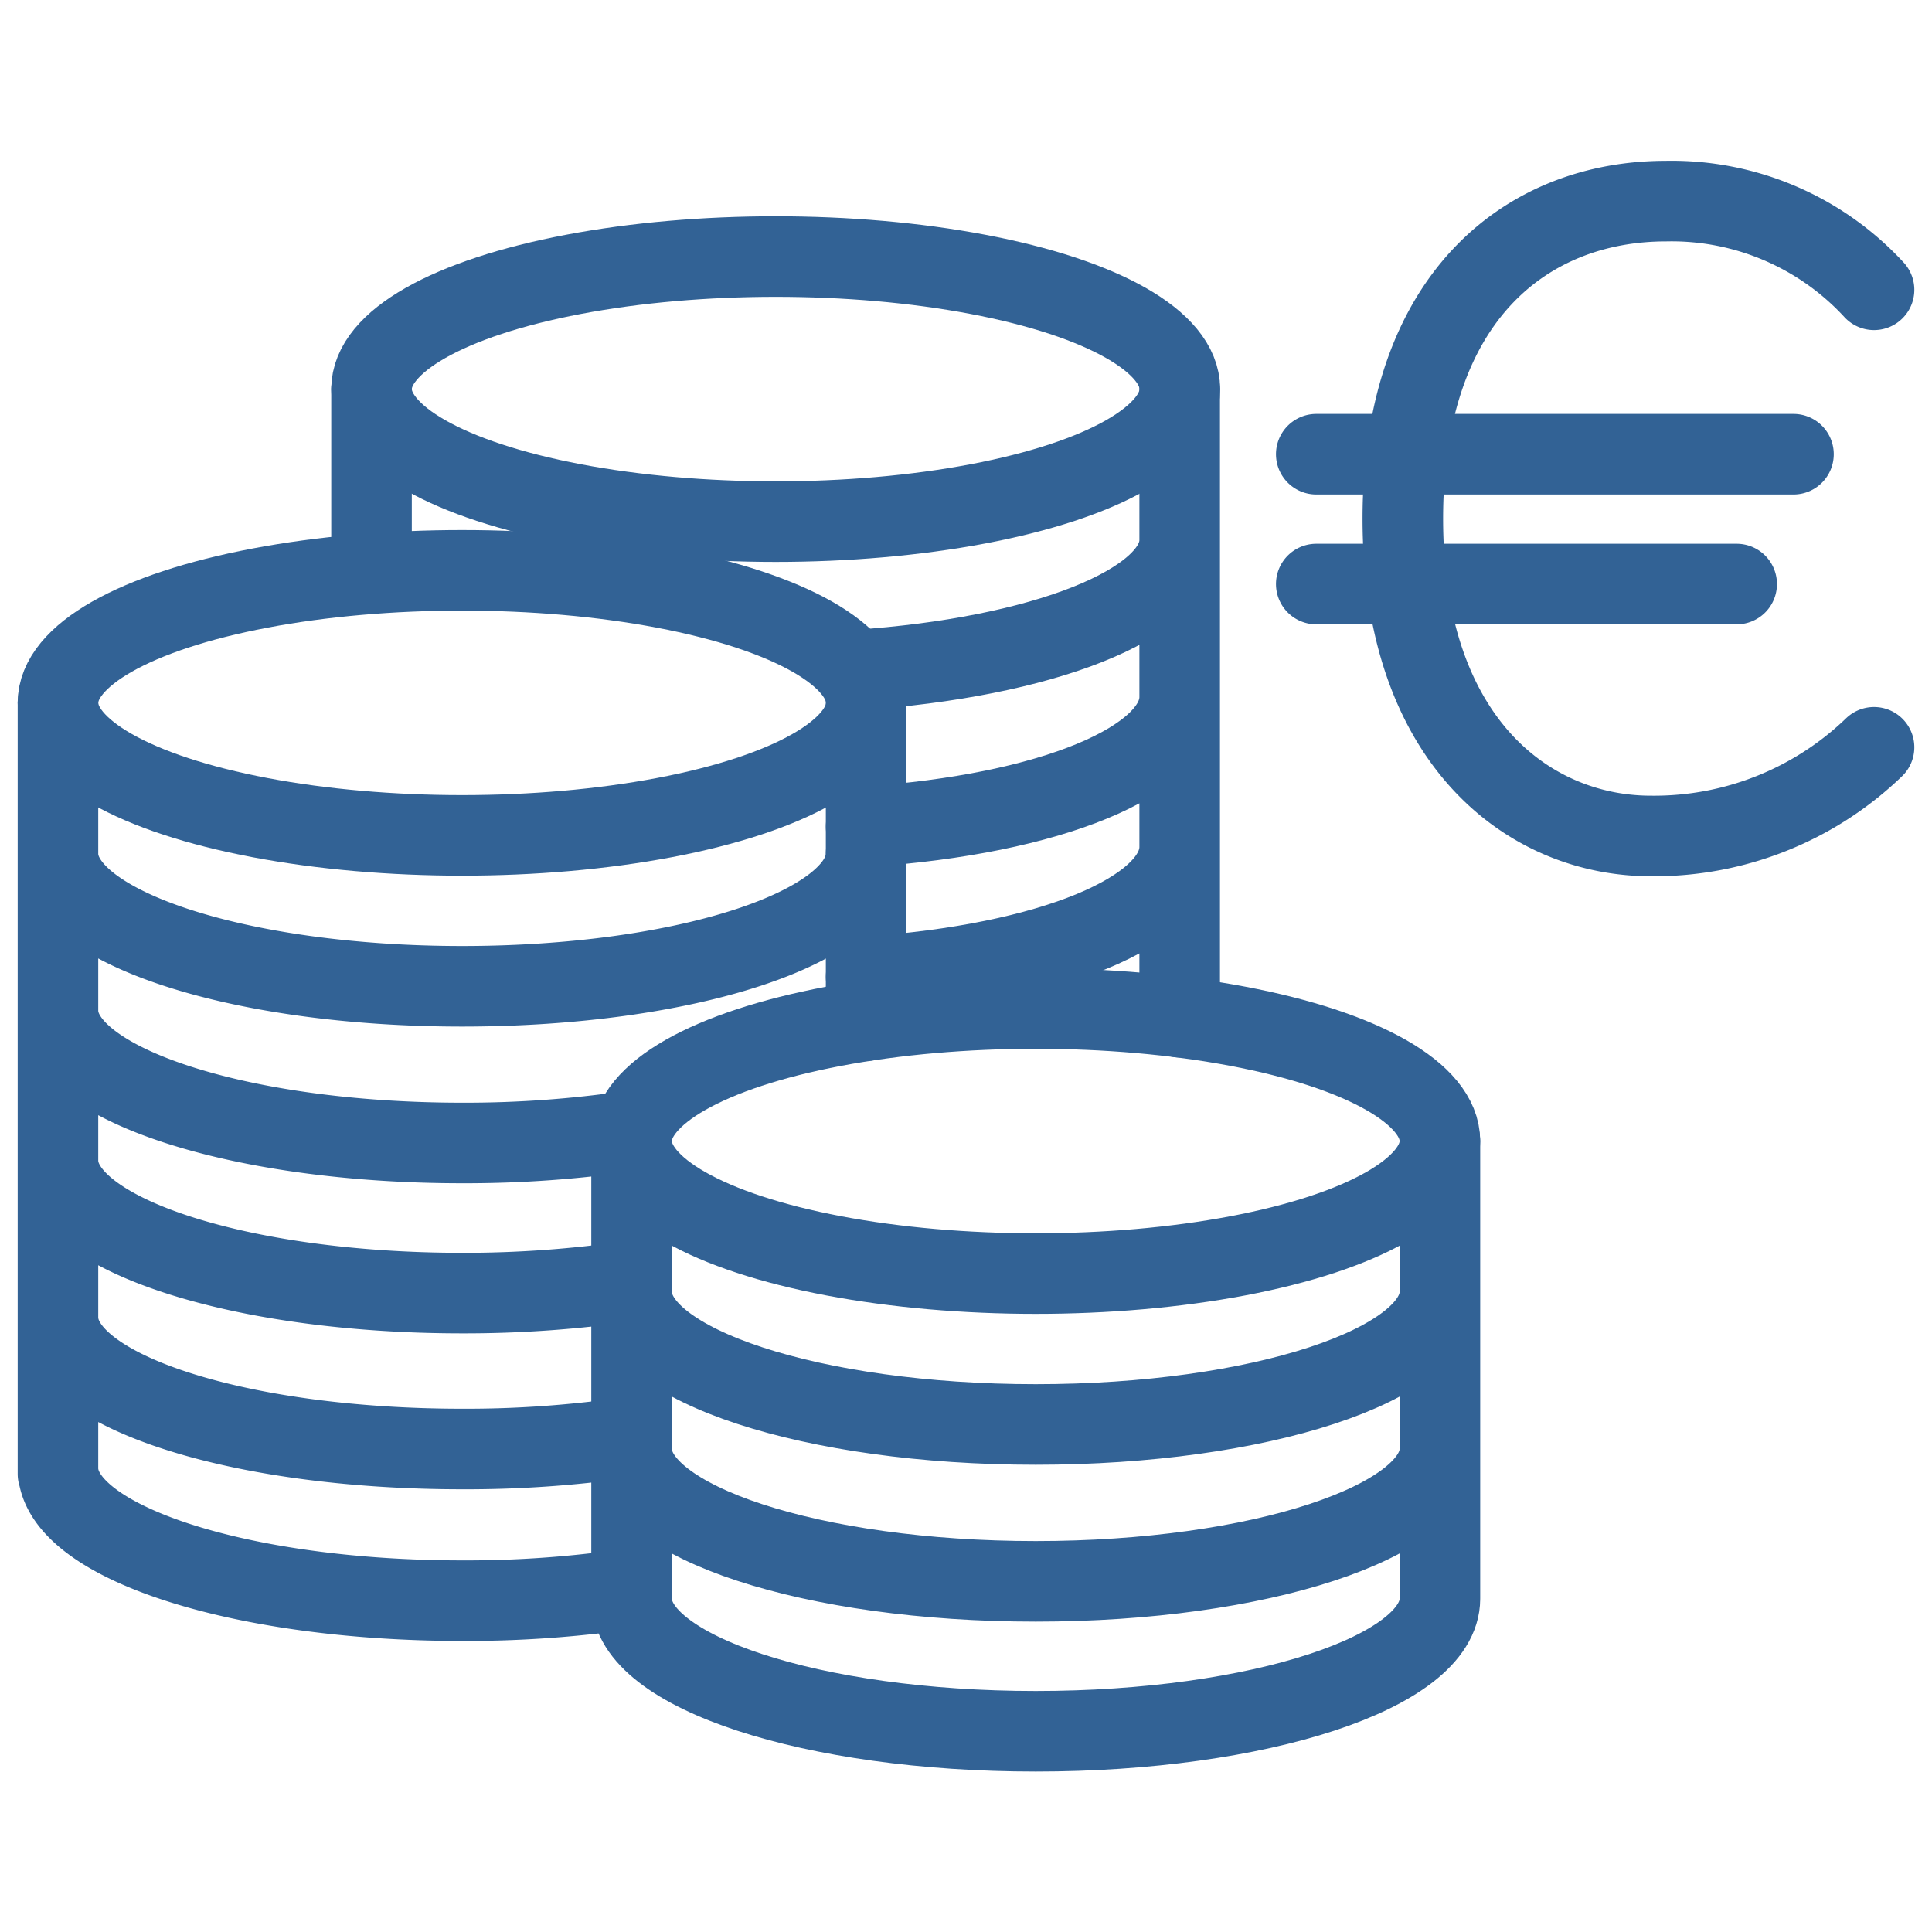 <svg xmlns="http://www.w3.org/2000/svg" viewBox="0 0 100 100"><defs><style>.a,.b{fill:none;stroke:#326295;stroke-linecap:round;stroke-width:4.17px}.a{stroke-miterlimit:10}.b{stroke-linejoin:round}</style></defs><path class="a" d="M68.13 23.51h24.7M68.13 30.23h21.76M97 15a14.25 14.25 0 0 0-10.77-4.59c-7.12 0-13.62 4.87-13.62 16.44s6.57 16.42 12.84 16.42A16.4 16.4 0 0 0 97 38.68"/><ellipse class="b" cx="53.61" cy="59.06" rx="20.92" ry="6.86"/><path class="b" d="M32.69 66.87c0 3.79 9.37 6.86 20.92 6.86s20.92-3.07 20.92-6.86M32.69 75c0 3.78 9.37 6.85 20.92 6.85S74.53 78.77 74.53 75M32.69 82.75c0 3.79 9.37 6.86 20.92 6.86s20.92-3.07 20.92-6.86M32.69 59.06v23.69M74.53 59.06v23.69M44.83 36.38v16.45"/><ellipse class="b" cx="40.15" cy="20.14" rx="20.92" ry="6.86"/><path class="b" d="M44.36 34.68c9.53-.64 16.7-3.4 16.7-6.72M44.83 42.79c9.53-.64 16.23-3.4 16.23-6.71M44.83 50.56c9.53-.64 16.23-3.4 16.23-6.72M19.23 20.14v9.47M61.06 20.14v32.51"/><ellipse class="b" cx="23.92" cy="36.38" rx="20.92" ry="6.86"/><path class="b" d="M3 44.19c0 3.79 9.36 6.86 20.92 6.86S44.83 48 44.83 44.19M3 52.31c0 3.78 9.36 6.85 20.92 6.85a58.84 58.84 0 0 0 8.7-.62M3 76c0 3.78 9.36 6.85 20.92 6.85a58.22 58.22 0 0 0 8.77-.63M3 36.38v39.91M3 60.07c0 3.79 9.36 6.86 20.92 6.86a59.56 59.56 0 0 0 8.77-.63M3 68.19C3 72 12.36 75 23.92 75a58.22 58.22 0 0 0 8.77-.63"/></svg>
